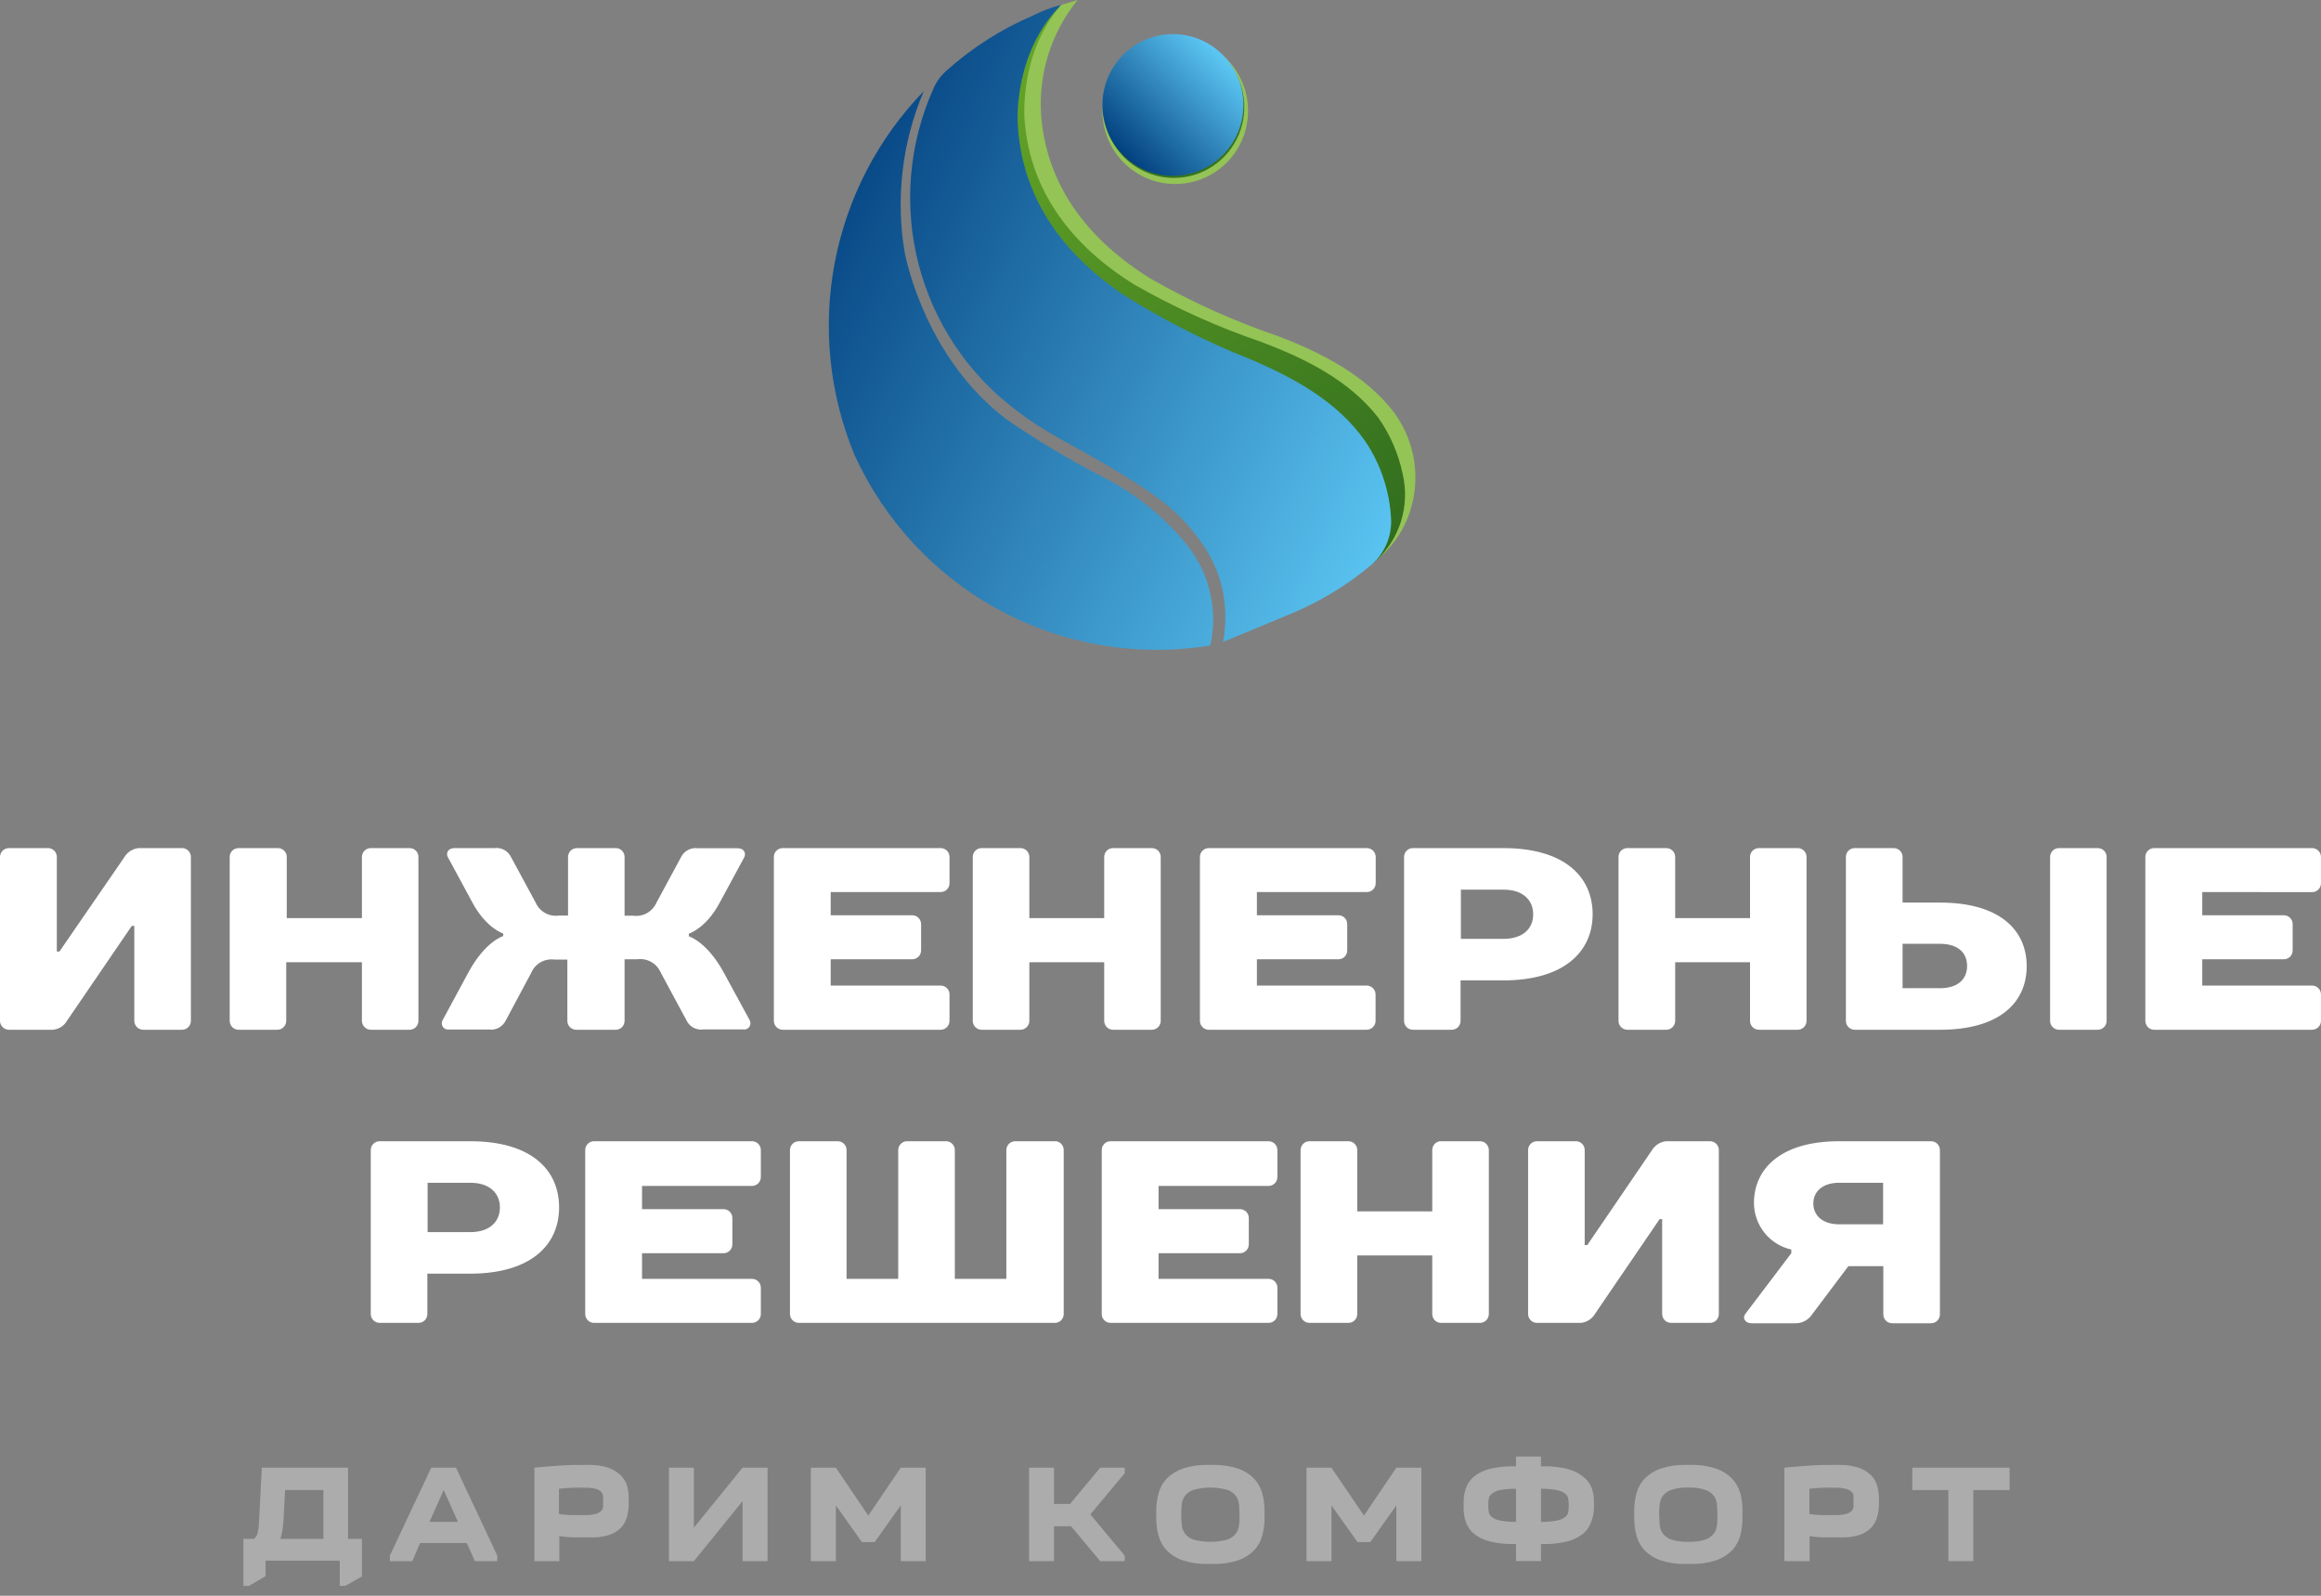 <svg width="144" height="99" viewBox="0 0 144 99" fill="none" xmlns="http://www.w3.org/2000/svg">
<rect x="0" y="0" width="144" height="99" fill="#808080" stroke="none"/>
<path d="M72.905 11.417C73.8 11.419 74.675 11.155 75.419 10.657C76.164 10.159 76.745 9.45 77.088 8.62C77.431 7.79 77.522 6.877 77.348 5.996C77.175 5.114 76.744 4.304 76.112 3.668C75.48 3.033 74.674 2.6 73.797 2.424C72.92 2.249 72.011 2.339 71.184 2.683C70.358 3.027 69.652 3.61 69.156 4.357C68.659 5.105 68.395 5.983 68.395 6.882C68.395 8.084 68.871 9.237 69.716 10.087C70.562 10.938 71.709 11.416 72.905 11.417Z" fill="#94C356"/>
<path d="M72.829 11.038C73.694 11.038 74.539 10.781 75.258 10.298C75.977 9.816 76.537 9.13 76.868 8.327C77.198 7.525 77.285 6.642 77.116 5.79C76.948 4.938 76.531 4.156 75.92 3.542C75.309 2.928 74.53 2.509 73.682 2.34C72.834 2.17 71.955 2.257 71.156 2.59C70.358 2.922 69.675 3.485 69.195 4.207C68.714 4.929 68.458 5.778 68.458 6.647C68.459 7.811 68.92 8.928 69.74 9.751C70.559 10.574 71.67 11.037 72.829 11.038Z" fill="url(#paint0_linear_25_653)"/>
<path d="M86.458 25.547C84.71 23.282 82.011 21.89 79.316 20.863C76.561 19.925 73.9 18.724 71.371 17.278C67.511 14.878 64.96 11.567 64.597 7.199C64.409 4.598 65.217 2.022 66.857 0L66.126 0.221C65.891 0.274 65.668 0.374 65.471 0.514C64.377 1.099 63.651 3.734 63.651 3.734C63.651 3.734 63.431 4.833 63.283 5.563C63.053 7.177 63.152 8.821 63.575 10.396C64.449 13.616 66.566 16.179 69.623 18.228C72.115 19.817 74.751 21.165 77.496 22.255C82.011 24.232 84.051 25.768 84.71 27.381C86.019 30.966 82.087 34.921 82.961 35.578C83.272 35.813 83.855 35.684 84.538 35.309C87.882 33.476 88.799 29.017 86.673 25.855C86.606 25.749 86.549 25.648 86.458 25.547Z" fill="#94C356"/>
<path d="M85.513 25.917C83.688 23.575 80.993 22.255 78.294 21.228C75.539 20.291 72.88 19.091 70.354 17.642C66.489 15.243 63.943 11.883 63.575 7.564C63.575 7.564 63.14 3.393 65.835 0.317L64.879 0.681H64.808C61.817 3.686 62.108 8.005 62.108 8.005C62.328 12.469 64.731 15.982 68.596 18.617C71.104 20.219 73.763 21.568 76.536 22.643C79.235 23.815 81.93 25.278 83.678 27.769C85.427 30.26 85.207 32.818 84.772 35.237L85.283 34.872L85.312 34.844C86.058 34.178 86.61 33.324 86.912 32.369C87.214 31.414 87.254 30.396 87.027 29.42C86.768 28.16 86.252 26.967 85.513 25.917Z" fill="url(#paint1_linear_25_653)"/>
<path d="M73.708 33.893C72.265 32.084 70.45 30.61 68.386 29.574C66.319 28.509 64.323 27.312 62.409 25.989C57.527 22.255 56.289 16.39 56.141 15.737C55.554 12.334 55.96 8.834 57.312 5.658C54.475 8.582 52.556 12.278 51.791 16.288C51.027 20.299 51.452 24.446 53.012 28.215C54.892 32.345 58.07 35.74 62.058 37.878C66.046 40.015 70.623 40.777 75.084 40.046C75.33 38.98 75.33 37.872 75.084 36.806C74.848 35.744 74.377 34.749 73.708 33.893Z" fill="url(#paint2_linear_25_653)"/>
<path d="M85.145 34.992C85.52 34.65 85.817 34.232 86.019 33.765C86.219 33.298 86.319 32.794 86.311 32.285C86.239 30.533 85.685 28.836 84.71 27.381C82.961 24.89 80.262 23.426 77.496 22.255C74.751 21.168 72.116 19.823 69.623 18.238C65.763 15.603 63.36 12.089 63.14 7.621C63.14 7.621 62.849 3.302 65.835 0.302C65.233 0.457 64.65 0.677 64.096 0.96C62.123 1.802 60.3 2.965 58.702 4.401C58.343 4.719 58.064 5.116 57.885 5.562C56.378 8.962 56.062 12.773 56.988 16.376C57.913 19.979 60.026 23.161 62.983 25.403C64.808 26.843 66.919 27.803 68.888 28.988C70.856 30.174 72.896 31.388 74.281 33.308C75.079 34.311 75.628 35.49 75.882 36.749C76.068 37.766 76.068 38.808 75.882 39.825L80.109 38.069C81.934 37.307 83.632 36.269 85.145 34.992Z" fill="url(#paint3_linear_25_653)"/>
<path d="M72.757 10.909C73.624 10.912 74.471 10.656 75.193 10.174C75.915 9.693 76.478 9.007 76.811 8.204C77.144 7.4 77.233 6.516 77.065 5.662C76.897 4.808 76.481 4.023 75.869 3.407C75.257 2.791 74.477 2.371 73.628 2.201C72.778 2.031 71.897 2.118 71.097 2.451C70.297 2.784 69.613 3.348 69.132 4.072C68.651 4.796 68.395 5.647 68.395 6.517C68.395 7.68 68.855 8.796 69.672 9.619C70.49 10.442 71.6 10.906 72.757 10.909Z" fill="url(#paint4_linear_25_653)"/>
<path d="M11.299 52.615H8.599C8.419 52.633 8.245 52.694 8.091 52.791C7.938 52.889 7.809 53.021 7.716 53.177L3.688 59.032H3.526V53.177C3.528 53.103 3.515 53.029 3.487 52.96C3.46 52.891 3.419 52.828 3.367 52.776C3.314 52.723 3.252 52.682 3.183 52.654C3.114 52.627 3.041 52.614 2.967 52.615H0.578C0.503 52.611 0.428 52.623 0.357 52.65C0.286 52.676 0.222 52.717 0.168 52.77C0.113 52.823 0.071 52.886 0.042 52.956C0.013 53.026 -0.001 53.101 0 53.177V63.313C-0.002 63.389 0.011 63.463 0.039 63.533C0.067 63.603 0.108 63.666 0.161 63.72C0.213 63.773 0.276 63.815 0.346 63.844C0.415 63.872 0.489 63.886 0.564 63.885H3.287C3.468 63.867 3.643 63.807 3.796 63.707C3.949 63.608 4.076 63.473 4.166 63.313L8.174 57.444H8.332V63.313C8.33 63.389 8.343 63.463 8.371 63.533C8.398 63.603 8.44 63.666 8.492 63.72C8.545 63.773 8.608 63.815 8.677 63.844C8.747 63.872 8.821 63.886 8.896 63.885H11.284C11.359 63.886 11.433 63.872 11.502 63.844C11.571 63.815 11.634 63.773 11.686 63.72C11.738 63.666 11.779 63.603 11.806 63.533C11.833 63.463 11.846 63.388 11.843 63.313V53.177C11.845 53.104 11.832 53.031 11.806 52.963C11.78 52.895 11.74 52.833 11.689 52.781C11.638 52.728 11.578 52.687 11.511 52.658C11.443 52.63 11.371 52.615 11.299 52.615Z" fill="white"/>
<path d="M25.96 63.313V53.177C25.962 53.103 25.949 53.029 25.922 52.96C25.895 52.891 25.853 52.828 25.801 52.776C25.749 52.723 25.686 52.682 25.618 52.654C25.549 52.627 25.475 52.614 25.401 52.616H23.013C22.939 52.614 22.866 52.628 22.797 52.656C22.729 52.683 22.667 52.725 22.615 52.777C22.562 52.83 22.521 52.892 22.494 52.961C22.466 53.029 22.453 53.103 22.454 53.177V56.959H17.791V53.177C17.793 53.103 17.78 53.029 17.753 52.96C17.725 52.891 17.684 52.828 17.632 52.776C17.579 52.723 17.517 52.682 17.448 52.654C17.38 52.627 17.306 52.614 17.232 52.616H14.81C14.736 52.614 14.662 52.627 14.594 52.654C14.525 52.682 14.463 52.723 14.41 52.776C14.358 52.828 14.317 52.891 14.29 52.96C14.262 53.029 14.249 53.103 14.251 53.177V63.313C14.248 63.388 14.261 63.463 14.288 63.533C14.315 63.603 14.356 63.666 14.408 63.72C14.461 63.773 14.523 63.815 14.592 63.844C14.661 63.872 14.735 63.886 14.81 63.885H17.199C17.273 63.886 17.347 63.872 17.416 63.844C17.485 63.815 17.548 63.773 17.6 63.72C17.653 63.666 17.694 63.603 17.721 63.533C17.748 63.463 17.76 63.388 17.758 63.313V59.695H22.454V63.313C22.452 63.389 22.465 63.463 22.493 63.533C22.52 63.603 22.562 63.667 22.614 63.72C22.667 63.773 22.73 63.815 22.799 63.844C22.868 63.872 22.943 63.886 23.017 63.885H25.406C25.48 63.885 25.554 63.871 25.622 63.842C25.691 63.814 25.753 63.771 25.805 63.718C25.857 63.665 25.897 63.601 25.924 63.532C25.951 63.462 25.963 63.388 25.96 63.313Z" fill="white"/>
<path d="M38.75 63.313V59.512H39.552C39.846 59.474 40.145 59.532 40.403 59.678C40.662 59.824 40.866 60.051 40.986 60.323L42.586 63.294C42.677 63.489 42.827 63.65 43.016 63.753C43.204 63.855 43.42 63.895 43.632 63.865H46.112C46.183 63.877 46.257 63.868 46.324 63.84C46.391 63.812 46.448 63.766 46.49 63.706C46.532 63.646 46.556 63.576 46.56 63.503C46.564 63.431 46.548 63.358 46.513 63.294L44.908 60.343C43.866 58.423 42.739 58.087 42.739 58.087V57.924C42.739 57.924 43.799 57.602 44.65 56.004L46.174 53.187C46.298 52.947 46.174 52.625 45.772 52.625H43.288C43.078 52.596 42.864 52.635 42.676 52.736C42.489 52.836 42.339 52.994 42.247 53.187L40.727 56.004C40.607 56.275 40.402 56.5 40.144 56.646C39.886 56.791 39.588 56.849 39.294 56.81H38.75V53.177C38.752 53.103 38.739 53.029 38.711 52.96C38.684 52.891 38.643 52.828 38.59 52.776C38.538 52.723 38.476 52.682 38.407 52.654C38.338 52.627 38.265 52.614 38.191 52.616H35.802C35.728 52.614 35.654 52.627 35.586 52.654C35.517 52.682 35.455 52.723 35.402 52.776C35.35 52.828 35.309 52.891 35.282 52.96C35.254 53.029 35.241 53.103 35.243 53.177V56.801H34.665C34.371 56.841 34.073 56.783 33.814 56.638C33.556 56.493 33.351 56.267 33.232 55.994L31.708 53.177C31.616 52.985 31.465 52.827 31.278 52.726C31.091 52.625 30.877 52.586 30.666 52.616H28.187C27.786 52.616 27.657 52.937 27.786 53.177L29.31 55.994C30.174 57.602 31.221 57.914 31.221 57.914V58.072C31.221 58.072 30.103 58.394 29.061 60.328L27.456 63.299C27.421 63.363 27.404 63.435 27.409 63.508C27.413 63.581 27.437 63.651 27.479 63.711C27.521 63.77 27.578 63.817 27.645 63.845C27.712 63.873 27.786 63.882 27.857 63.87H30.341C30.553 63.899 30.768 63.859 30.955 63.756C31.142 63.653 31.292 63.493 31.383 63.299L32.964 60.343C33.082 60.069 33.286 59.842 33.545 59.695C33.804 59.549 34.103 59.491 34.398 59.532H35.2V63.313C35.197 63.388 35.21 63.463 35.237 63.533C35.264 63.603 35.305 63.666 35.357 63.72C35.41 63.773 35.472 63.815 35.541 63.844C35.61 63.872 35.684 63.886 35.759 63.885H38.148C38.226 63.892 38.305 63.883 38.379 63.857C38.453 63.832 38.521 63.791 38.578 63.736C38.635 63.682 38.68 63.617 38.709 63.544C38.739 63.471 38.753 63.392 38.75 63.313Z" fill="white"/>
<path d="M58.91 63.314V61.706C58.912 61.631 58.898 61.557 58.871 61.487C58.843 61.418 58.801 61.355 58.749 61.303C58.696 61.25 58.633 61.209 58.564 61.181C58.494 61.154 58.42 61.142 58.346 61.144H51.538V59.513H56.583C56.657 59.514 56.731 59.501 56.8 59.474C56.869 59.446 56.932 59.405 56.984 59.353C57.037 59.3 57.078 59.237 57.106 59.169C57.134 59.099 57.148 59.025 57.147 58.951V57.343C57.148 57.269 57.134 57.195 57.106 57.126C57.078 57.056 57.037 56.994 56.984 56.941C56.932 56.889 56.869 56.848 56.8 56.82C56.731 56.793 56.657 56.78 56.583 56.782H51.538V55.342H58.346C58.42 55.344 58.494 55.332 58.564 55.304C58.633 55.277 58.696 55.236 58.749 55.184C58.801 55.131 58.843 55.068 58.871 54.999C58.898 54.929 58.912 54.855 58.91 54.78V53.177C58.912 53.102 58.898 53.028 58.871 52.959C58.843 52.889 58.801 52.827 58.749 52.774C58.696 52.721 58.633 52.68 58.564 52.653C58.494 52.626 58.42 52.613 58.346 52.616H48.571C48.497 52.614 48.424 52.627 48.355 52.654C48.286 52.682 48.224 52.723 48.172 52.776C48.119 52.828 48.078 52.891 48.051 52.96C48.023 53.029 48.01 53.103 48.012 53.177V63.314C48.01 63.389 48.022 63.463 48.049 63.533C48.077 63.603 48.117 63.666 48.17 63.72C48.222 63.773 48.285 63.816 48.354 63.844C48.423 63.872 48.497 63.886 48.571 63.885H58.346C58.421 63.887 58.495 63.873 58.565 63.845C58.635 63.817 58.698 63.775 58.751 63.722C58.803 63.668 58.845 63.604 58.872 63.534C58.9 63.464 58.912 63.389 58.91 63.314Z" fill="white"/>
<path d="M60.911 63.885H63.3C63.374 63.886 63.449 63.872 63.518 63.844C63.587 63.815 63.65 63.773 63.703 63.72C63.756 63.667 63.797 63.603 63.825 63.533C63.852 63.463 63.865 63.389 63.863 63.313V59.695H68.507V63.313C68.504 63.388 68.517 63.463 68.544 63.533C68.571 63.603 68.612 63.666 68.664 63.72C68.717 63.773 68.779 63.815 68.848 63.844C68.917 63.872 68.991 63.886 69.066 63.885H71.455C71.529 63.886 71.603 63.872 71.672 63.844C71.741 63.815 71.804 63.773 71.856 63.72C71.909 63.666 71.95 63.603 71.977 63.533C72.004 63.463 72.016 63.388 72.014 63.313V53.177C72.016 53.103 72.002 53.029 71.975 52.96C71.948 52.891 71.907 52.828 71.854 52.776C71.802 52.723 71.74 52.682 71.671 52.654C71.602 52.627 71.529 52.614 71.455 52.616H69.066C68.992 52.614 68.918 52.627 68.85 52.654C68.781 52.682 68.719 52.723 68.666 52.776C68.614 52.828 68.573 52.891 68.546 52.96C68.518 53.029 68.505 53.103 68.507 53.177V56.959H63.863V53.177C63.865 53.103 63.851 53.029 63.823 52.959C63.795 52.891 63.754 52.828 63.701 52.775C63.648 52.723 63.586 52.682 63.517 52.654C63.448 52.627 63.374 52.614 63.3 52.616H60.911C60.837 52.614 60.764 52.627 60.695 52.654C60.626 52.682 60.564 52.723 60.511 52.776C60.459 52.828 60.418 52.891 60.391 52.96C60.363 53.029 60.35 53.103 60.352 53.177V63.313C60.349 63.388 60.362 63.463 60.389 63.533C60.416 63.603 60.457 63.666 60.509 63.72C60.562 63.773 60.624 63.815 60.693 63.844C60.762 63.872 60.836 63.886 60.911 63.885Z" fill="white"/>
<path d="M75.005 63.885H84.774C84.85 63.887 84.924 63.873 84.994 63.845C85.064 63.817 85.128 63.775 85.181 63.722C85.234 63.668 85.276 63.605 85.304 63.535C85.332 63.464 85.345 63.389 85.343 63.314V61.706C85.344 61.631 85.33 61.556 85.302 61.487C85.274 61.418 85.232 61.355 85.179 61.302C85.126 61.25 85.062 61.209 84.993 61.181C84.923 61.154 84.849 61.142 84.774 61.144H77.981V59.513H83.026C83.1 59.514 83.173 59.501 83.242 59.474C83.311 59.446 83.373 59.405 83.425 59.352C83.478 59.3 83.519 59.237 83.546 59.168C83.574 59.099 83.587 59.025 83.585 58.951V57.343C83.587 57.269 83.574 57.195 83.546 57.126C83.519 57.057 83.478 56.994 83.425 56.942C83.373 56.889 83.311 56.848 83.242 56.82C83.173 56.793 83.1 56.78 83.026 56.782H77.981V55.342H84.784C84.859 55.344 84.933 55.332 85.002 55.305C85.072 55.277 85.135 55.236 85.188 55.184C85.242 55.131 85.284 55.068 85.312 54.999C85.34 54.93 85.354 54.855 85.352 54.78V53.177C85.354 53.102 85.34 53.028 85.312 52.959C85.284 52.889 85.242 52.826 85.188 52.774C85.135 52.721 85.072 52.68 85.002 52.653C84.933 52.626 84.859 52.613 84.784 52.616H75.005C74.931 52.614 74.857 52.627 74.788 52.654C74.72 52.682 74.657 52.723 74.605 52.776C74.553 52.828 74.512 52.891 74.484 52.96C74.457 53.029 74.444 53.103 74.446 53.177V63.314C74.443 63.389 74.456 63.463 74.483 63.533C74.51 63.603 74.551 63.666 74.603 63.72C74.655 63.773 74.718 63.816 74.787 63.844C74.856 63.872 74.93 63.886 75.005 63.885Z" fill="white"/>
<path d="M98.811 56.719C98.811 54.382 97.048 52.616 93.283 52.616H87.67C87.596 52.614 87.522 52.627 87.454 52.654C87.385 52.682 87.322 52.723 87.27 52.776C87.218 52.828 87.177 52.891 87.149 52.96C87.122 53.029 87.109 53.103 87.111 53.177V63.313C87.108 63.388 87.121 63.463 87.148 63.533C87.175 63.603 87.216 63.666 87.268 63.72C87.32 63.773 87.383 63.815 87.452 63.844C87.521 63.872 87.595 63.886 87.67 63.885H90.058C90.133 63.886 90.207 63.872 90.276 63.844C90.345 63.815 90.408 63.773 90.46 63.72C90.512 63.666 90.553 63.603 90.58 63.533C90.607 63.463 90.62 63.388 90.617 63.313V60.823H93.264C97.048 60.823 98.811 59.032 98.811 56.719ZM93.283 58.245H90.636V55.193H93.283C94.482 55.193 95.122 55.836 95.122 56.724C95.122 57.612 94.482 58.245 93.283 58.245Z" fill="white"/>
<path d="M100.975 63.885H103.363C103.439 63.887 103.513 63.873 103.583 63.845C103.653 63.817 103.717 63.775 103.77 63.722C103.823 63.668 103.865 63.605 103.893 63.535C103.921 63.464 103.934 63.389 103.932 63.314V59.695H108.576V63.314C108.573 63.389 108.586 63.463 108.613 63.533C108.64 63.603 108.681 63.666 108.733 63.72C108.785 63.773 108.848 63.816 108.917 63.844C108.986 63.872 109.06 63.886 109.135 63.885H111.523C111.598 63.886 111.672 63.872 111.741 63.844C111.81 63.816 111.873 63.773 111.925 63.72C111.977 63.666 112.018 63.603 112.045 63.533C112.072 63.463 112.085 63.389 112.082 63.314V53.177C112.084 53.103 112.071 53.029 112.044 52.96C112.016 52.891 111.975 52.828 111.923 52.776C111.871 52.723 111.808 52.682 111.739 52.654C111.671 52.627 111.597 52.614 111.523 52.616H109.135C109.061 52.614 108.987 52.627 108.918 52.654C108.85 52.682 108.787 52.723 108.735 52.776C108.683 52.828 108.642 52.891 108.614 52.96C108.587 53.029 108.574 53.103 108.576 53.177V56.959H103.932V53.177C103.933 53.102 103.919 53.028 103.891 52.959C103.863 52.889 103.821 52.826 103.768 52.774C103.715 52.721 103.651 52.68 103.582 52.653C103.512 52.626 103.438 52.613 103.363 52.616H100.975C100.901 52.614 100.827 52.627 100.759 52.654C100.69 52.682 100.627 52.723 100.575 52.776C100.523 52.828 100.482 52.891 100.454 52.96C100.427 53.029 100.414 53.103 100.416 53.177V63.314C100.413 63.389 100.426 63.463 100.453 63.533C100.48 63.603 100.521 63.666 100.573 63.72C100.625 63.773 100.688 63.816 100.757 63.844C100.826 63.872 100.9 63.886 100.975 63.885Z" fill="white"/>
<path d="M120.361 55.995H118.04V53.177C118.041 53.103 118.027 53.029 117.999 52.96C117.971 52.891 117.93 52.828 117.877 52.776C117.824 52.723 117.762 52.682 117.693 52.654C117.624 52.627 117.55 52.614 117.476 52.616H115.087C115.013 52.613 114.939 52.626 114.869 52.653C114.8 52.68 114.737 52.721 114.684 52.774C114.632 52.827 114.59 52.889 114.562 52.959C114.535 53.028 114.521 53.102 114.523 53.177V63.314C114.521 63.389 114.534 63.464 114.561 63.534C114.588 63.604 114.63 63.668 114.682 63.722C114.735 63.775 114.798 63.817 114.868 63.845C114.938 63.873 115.012 63.887 115.087 63.885H120.371C124.059 63.885 125.741 62.191 125.741 59.94C125.741 57.689 124.049 55.995 120.361 55.995ZM120.361 61.307H118.04V58.553H120.361C121.484 58.553 122.043 59.114 122.043 59.925C122.043 60.736 121.484 61.307 120.361 61.307Z" fill="white"/>
<path d="M130.14 52.616H127.752C127.678 52.614 127.604 52.627 127.535 52.654C127.467 52.682 127.404 52.723 127.352 52.776C127.3 52.828 127.259 52.891 127.231 52.96C127.204 53.029 127.191 53.103 127.193 53.177V63.313C127.19 63.388 127.203 63.463 127.23 63.533C127.257 63.603 127.298 63.666 127.35 63.72C127.402 63.773 127.465 63.815 127.534 63.844C127.603 63.872 127.677 63.886 127.752 63.885H130.14C130.215 63.886 130.289 63.872 130.358 63.844C130.427 63.815 130.49 63.773 130.542 63.72C130.594 63.666 130.635 63.603 130.662 63.533C130.689 63.463 130.702 63.388 130.699 63.313V53.177C130.701 53.103 130.688 53.029 130.661 52.96C130.633 52.891 130.592 52.828 130.54 52.776C130.488 52.723 130.425 52.682 130.357 52.654C130.288 52.627 130.214 52.614 130.14 52.616Z" fill="white"/>
<path d="M143.436 55.346C143.51 55.348 143.584 55.335 143.653 55.308C143.722 55.28 143.784 55.239 143.837 55.187C143.89 55.134 143.931 55.072 143.959 55.002C143.987 54.933 144.001 54.859 144 54.785V53.177C144.001 53.103 143.987 53.029 143.959 52.959C143.931 52.891 143.89 52.828 143.837 52.775C143.784 52.723 143.722 52.682 143.653 52.654C143.584 52.627 143.51 52.614 143.436 52.616H133.661C133.587 52.614 133.514 52.627 133.445 52.654C133.376 52.682 133.314 52.723 133.262 52.776C133.209 52.828 133.168 52.891 133.141 52.96C133.113 53.029 133.1 53.103 133.102 53.177V63.313C133.1 63.388 133.112 63.463 133.139 63.533C133.166 63.603 133.207 63.666 133.26 63.72C133.312 63.773 133.375 63.815 133.444 63.844C133.513 63.872 133.587 63.886 133.661 63.885H143.436C143.511 63.886 143.585 63.872 143.654 63.844C143.723 63.815 143.786 63.773 143.839 63.72C143.892 63.667 143.933 63.603 143.961 63.533C143.988 63.463 144.001 63.389 144 63.313V61.706C144.001 61.631 143.987 61.557 143.959 61.488C143.931 61.419 143.89 61.356 143.837 61.304C143.784 61.252 143.722 61.21 143.653 61.183C143.584 61.155 143.51 61.142 143.436 61.144H136.633V59.512H141.678C141.752 59.515 141.826 59.502 141.895 59.475C141.965 59.448 142.028 59.407 142.08 59.354C142.133 59.301 142.175 59.239 142.203 59.169C142.23 59.1 142.243 59.026 142.241 58.951V57.343C142.243 57.268 142.23 57.194 142.203 57.125C142.175 57.055 142.133 56.992 142.08 56.94C142.028 56.887 141.965 56.846 141.895 56.819C141.826 56.791 141.752 56.779 141.678 56.781H136.633V55.342L143.436 55.346Z" fill="white"/>
<path d="M29.175 70.801H23.567C23.492 70.799 23.418 70.812 23.349 70.84C23.279 70.867 23.216 70.909 23.164 70.962C23.111 71.015 23.069 71.078 23.042 71.148C23.014 71.218 23.001 71.292 23.003 71.367V81.508C23.002 81.583 23.015 81.657 23.043 81.726C23.071 81.795 23.113 81.857 23.165 81.91C23.218 81.962 23.281 82.004 23.35 82.031C23.419 82.058 23.492 82.072 23.567 82.07H25.955C26.029 82.072 26.103 82.058 26.172 82.031C26.24 82.003 26.303 81.962 26.355 81.91C26.407 81.857 26.448 81.794 26.476 81.725C26.503 81.656 26.516 81.582 26.514 81.508V79.017H29.161C32.925 79.017 34.688 77.241 34.688 74.909C34.688 72.576 32.964 70.801 29.175 70.801ZM29.175 76.44H26.529V73.378H29.175C30.374 73.378 31.015 74.021 31.015 74.909C31.015 75.797 30.374 76.44 29.175 76.44Z" fill="white"/>
<path d="M46.641 70.801H36.867C36.792 70.799 36.718 70.812 36.649 70.84C36.58 70.868 36.518 70.909 36.465 70.962C36.413 71.015 36.372 71.079 36.345 71.148C36.318 71.218 36.305 71.292 36.308 71.367V81.508C36.306 81.582 36.319 81.656 36.346 81.725C36.374 81.794 36.415 81.857 36.467 81.91C36.519 81.962 36.582 82.003 36.65 82.031C36.719 82.058 36.793 82.072 36.867 82.07H46.641C46.715 82.072 46.789 82.058 46.858 82.031C46.927 82.004 46.99 81.962 47.042 81.91C47.095 81.857 47.137 81.795 47.165 81.726C47.193 81.657 47.206 81.583 47.205 81.508V79.9C47.206 79.826 47.193 79.752 47.165 79.683C47.137 79.614 47.095 79.551 47.042 79.499C46.99 79.446 46.927 79.405 46.858 79.377C46.789 79.35 46.715 79.337 46.641 79.339H39.833V77.75H44.878C44.953 77.751 45.026 77.738 45.095 77.71C45.164 77.682 45.226 77.64 45.278 77.587C45.33 77.534 45.371 77.471 45.399 77.402C45.426 77.332 45.439 77.258 45.437 77.184V75.576C45.439 75.502 45.426 75.428 45.399 75.359C45.371 75.29 45.33 75.227 45.278 75.174C45.226 75.122 45.163 75.081 45.094 75.053C45.026 75.026 44.952 75.013 44.878 75.014H39.833V73.575H46.641C46.715 73.576 46.789 73.562 46.858 73.534C46.927 73.506 46.99 73.465 47.043 73.412C47.095 73.359 47.137 73.296 47.165 73.227C47.193 73.157 47.206 73.083 47.205 73.008V71.367C47.207 71.292 47.194 71.218 47.166 71.148C47.138 71.078 47.097 71.015 47.044 70.962C46.991 70.909 46.928 70.867 46.859 70.84C46.79 70.812 46.716 70.799 46.641 70.801Z" fill="white"/>
<path d="M65.388 70.801H62.999C62.925 70.799 62.851 70.812 62.782 70.84C62.712 70.868 62.649 70.909 62.596 70.962C62.544 71.015 62.502 71.078 62.475 71.148C62.447 71.218 62.434 71.292 62.436 71.367V79.339H59.24V71.367C59.242 71.292 59.23 71.218 59.203 71.148C59.176 71.079 59.135 71.015 59.082 70.962C59.03 70.909 58.967 70.868 58.898 70.84C58.829 70.812 58.755 70.799 58.681 70.801H56.292C56.218 70.799 56.143 70.812 56.074 70.84C56.005 70.868 55.942 70.909 55.889 70.962C55.836 71.015 55.795 71.078 55.767 71.148C55.74 71.218 55.726 71.292 55.728 71.367V79.339H52.523V71.367C52.525 71.292 52.513 71.218 52.486 71.148C52.459 71.079 52.418 71.015 52.365 70.962C52.313 70.909 52.25 70.868 52.181 70.84C52.112 70.812 52.038 70.799 51.964 70.801H49.575C49.501 70.799 49.426 70.812 49.357 70.84C49.288 70.868 49.225 70.909 49.172 70.962C49.119 71.015 49.078 71.078 49.05 71.148C49.023 71.218 49.009 71.292 49.011 71.367V81.508C49.01 81.583 49.024 81.657 49.052 81.726C49.08 81.795 49.121 81.857 49.174 81.91C49.227 81.962 49.289 82.004 49.358 82.031C49.427 82.058 49.501 82.072 49.575 82.07H65.436C65.51 82.072 65.584 82.058 65.652 82.031C65.721 82.003 65.783 81.962 65.836 81.91C65.888 81.857 65.929 81.794 65.956 81.725C65.984 81.656 65.997 81.582 65.995 81.508V71.367C65.998 71.288 65.984 71.209 65.954 71.136C65.924 71.063 65.879 70.997 65.822 70.943C65.764 70.889 65.695 70.849 65.62 70.824C65.546 70.8 65.466 70.791 65.388 70.801Z" fill="white"/>
<path d="M78.693 70.801H68.914C68.839 70.799 68.765 70.812 68.696 70.84C68.627 70.868 68.564 70.909 68.512 70.962C68.46 71.015 68.419 71.079 68.392 71.148C68.365 71.218 68.352 71.292 68.355 71.367V81.508C68.353 81.582 68.366 81.656 68.393 81.725C68.421 81.794 68.462 81.857 68.514 81.91C68.566 81.962 68.629 82.003 68.697 82.031C68.766 82.058 68.84 82.072 68.914 82.07H78.693C78.767 82.072 78.84 82.058 78.909 82.031C78.978 82.003 79.04 81.962 79.093 81.91C79.145 81.857 79.186 81.794 79.213 81.725C79.241 81.656 79.254 81.582 79.252 81.508V79.9C79.254 79.826 79.241 79.752 79.213 79.683C79.186 79.614 79.145 79.551 79.093 79.499C79.04 79.446 78.978 79.405 78.909 79.377C78.84 79.35 78.767 79.337 78.693 79.339H71.88V77.75H76.916C76.99 77.751 77.064 77.738 77.133 77.71C77.202 77.682 77.265 77.64 77.317 77.587C77.37 77.534 77.411 77.471 77.439 77.402C77.467 77.333 77.481 77.258 77.479 77.184V75.576C77.481 75.501 77.467 75.427 77.439 75.358C77.411 75.289 77.37 75.227 77.317 75.174C77.264 75.122 77.201 75.081 77.133 75.053C77.064 75.026 76.99 75.013 76.916 75.014H71.88V73.575H78.693C78.767 73.576 78.841 73.562 78.909 73.534C78.978 73.506 79.04 73.464 79.093 73.411C79.145 73.359 79.186 73.296 79.213 73.226C79.241 73.157 79.254 73.083 79.252 73.008V71.367C79.254 71.292 79.242 71.218 79.215 71.148C79.188 71.079 79.147 71.015 79.094 70.962C79.042 70.909 78.979 70.868 78.91 70.84C78.841 70.812 78.767 70.799 78.693 70.801Z" fill="white"/>
<path d="M91.831 70.801H89.442C89.366 70.795 89.29 70.806 89.218 70.832C89.146 70.859 89.08 70.9 89.025 70.953C88.97 71.007 88.927 71.071 88.899 71.142C88.87 71.214 88.857 71.29 88.86 71.367V75.154H84.207V71.367C84.209 71.292 84.197 71.218 84.169 71.148C84.142 71.079 84.101 71.016 84.049 70.962C83.997 70.909 83.934 70.868 83.865 70.84C83.796 70.812 83.722 70.799 83.647 70.801H81.259C81.184 70.798 81.109 70.811 81.039 70.838C80.969 70.866 80.906 70.907 80.853 70.96C80.799 71.013 80.757 71.077 80.73 71.147C80.702 71.217 80.688 71.292 80.69 71.367V81.508C80.689 81.583 80.703 81.657 80.731 81.727C80.759 81.796 80.801 81.859 80.855 81.912C80.908 81.964 80.971 82.005 81.04 82.032C81.11 82.06 81.184 82.072 81.259 82.07H83.647C83.722 82.072 83.795 82.058 83.864 82.031C83.932 82.004 83.995 81.962 84.047 81.91C84.1 81.857 84.141 81.794 84.168 81.725C84.195 81.656 84.208 81.582 84.207 81.508V77.885H88.86V81.508C88.858 81.582 88.871 81.656 88.898 81.725C88.926 81.794 88.967 81.857 89.019 81.91C89.071 81.962 89.134 82.004 89.202 82.031C89.271 82.058 89.345 82.072 89.419 82.07H91.807C91.881 82.072 91.955 82.058 92.024 82.031C92.093 82.004 92.156 81.962 92.209 81.91C92.261 81.857 92.303 81.795 92.331 81.726C92.359 81.657 92.372 81.583 92.371 81.508V71.367C92.373 71.294 92.36 71.222 92.334 71.154C92.308 71.086 92.269 71.023 92.219 70.971C92.168 70.918 92.108 70.876 92.042 70.847C91.975 70.818 91.904 70.802 91.831 70.801Z" fill="white"/>
<path d="M106.091 70.801H103.368C103.187 70.82 103.013 70.88 102.859 70.979C102.706 71.077 102.577 71.21 102.484 71.367L98.481 77.241H98.318V71.367C98.321 71.292 98.308 71.218 98.281 71.148C98.254 71.079 98.213 71.015 98.16 70.962C98.108 70.909 98.046 70.868 97.977 70.84C97.907 70.812 97.834 70.799 97.759 70.801H95.37C95.296 70.799 95.222 70.812 95.152 70.84C95.083 70.867 95.02 70.909 94.967 70.962C94.915 71.015 94.873 71.078 94.846 71.148C94.818 71.218 94.805 71.292 94.807 71.367V81.508C94.805 81.581 94.819 81.654 94.846 81.722C94.873 81.79 94.913 81.852 94.964 81.905C95.015 81.957 95.076 81.998 95.144 82.027C95.211 82.055 95.283 82.07 95.356 82.07H98.079C98.26 82.052 98.433 81.993 98.586 81.895C98.739 81.797 98.866 81.665 98.958 81.508L102.966 75.634H103.124V81.508C103.123 81.583 103.137 81.657 103.165 81.727C103.193 81.796 103.235 81.859 103.288 81.912C103.341 81.964 103.405 82.005 103.474 82.032C103.544 82.06 103.618 82.072 103.693 82.07H106.081C106.155 82.072 106.229 82.058 106.298 82.031C106.366 82.003 106.429 81.962 106.481 81.91C106.533 81.857 106.574 81.794 106.602 81.725C106.629 81.656 106.642 81.582 106.64 81.508V71.367C106.643 71.293 106.631 71.219 106.604 71.15C106.577 71.082 106.537 71.019 106.486 70.966C106.435 70.913 106.373 70.871 106.305 70.843C106.237 70.814 106.164 70.8 106.091 70.801Z" fill="white"/>
<path d="M119.793 70.801H114.103C110.496 70.801 108.819 72.495 108.819 74.64C108.824 75.313 109.056 75.964 109.476 76.487C109.897 77.01 110.483 77.374 111.136 77.52V77.75L108.27 81.532C108.098 81.772 108.27 82.094 108.671 82.094H111.399C111.605 82.095 111.808 82.044 111.989 81.946C112.17 81.848 112.324 81.706 112.436 81.532L114.676 78.552H116.845V81.532C116.843 81.606 116.856 81.68 116.884 81.749C116.911 81.818 116.952 81.881 117.004 81.933C117.057 81.986 117.119 82.027 117.188 82.055C117.257 82.082 117.33 82.096 117.404 82.094H119.793C119.867 82.096 119.941 82.082 120.01 82.055C120.079 82.028 120.141 81.986 120.194 81.934C120.247 81.881 120.288 81.819 120.316 81.75C120.344 81.681 120.358 81.607 120.357 81.532V71.367C120.359 71.292 120.345 71.218 120.318 71.148C120.29 71.078 120.249 71.015 120.196 70.962C120.143 70.909 120.08 70.867 120.011 70.84C119.942 70.812 119.867 70.799 119.793 70.801ZM116.831 75.955H114.103C113.061 75.955 112.503 75.394 112.503 74.664C112.503 73.935 113.061 73.378 114.103 73.378H116.831V75.955Z" fill="white"/>
<path d="M21.593 91.054H16.243L16.071 94.385C16.066 94.623 16.039 94.859 15.989 95.091C15.961 95.245 15.874 95.381 15.746 95.47H15.101V98.388H15.445L16.477 97.783V96.823H21.077V98.388H21.421L22.453 97.802V95.47H21.593V91.054ZM20.064 95.47H17.394C17.455 95.301 17.499 95.125 17.523 94.947C17.552 94.76 17.575 94.548 17.59 94.318L17.685 92.441H20.064V95.47Z" fill="white" fill-opacity="0.35"/>
<path d="M26.753 91.054L24.188 96.507V96.852H25.582L26.06 95.729H28.96L29.462 96.852H30.852V96.507L28.291 91.054H26.753ZM26.648 94.414L27.527 92.437L28.411 94.414H26.648Z" fill="white" fill-opacity="0.35"/>
<path d="M38.477 91.496C38.259 91.293 38 91.141 37.717 91.05C37.331 90.928 36.927 90.871 36.523 90.882H36.308C35.782 90.882 35.252 90.882 34.707 90.925C34.163 90.968 33.647 90.997 33.155 91.054V96.852H34.703V95.297C34.989 95.344 35.278 95.371 35.567 95.379H36.719C37.096 95.388 37.472 95.333 37.832 95.215C38.098 95.124 38.338 94.972 38.534 94.769C38.707 94.583 38.831 94.357 38.897 94.112C38.974 93.848 39.011 93.575 39.007 93.3V92.955C39.01 92.684 38.973 92.414 38.897 92.153C38.816 91.901 38.672 91.674 38.477 91.496ZM37.416 93.478C37.408 93.583 37.36 93.681 37.282 93.752C37.179 93.844 37.054 93.906 36.919 93.934C36.687 93.983 36.45 94.004 36.212 93.996C35.945 93.996 35.687 93.996 35.443 93.996C35.187 93.987 34.932 93.964 34.679 93.929V92.36C34.965 92.331 35.257 92.307 35.553 92.297C35.849 92.288 36.088 92.297 36.274 92.297C36.499 92.288 36.724 92.311 36.943 92.365C37.072 92.389 37.192 92.451 37.287 92.542C37.363 92.613 37.41 92.711 37.416 92.816C37.424 92.931 37.424 93.046 37.416 93.161C37.423 93.267 37.423 93.373 37.416 93.478Z" fill="white" fill-opacity="0.35"/>
<path d="M43.05 94.774V91.054H41.502V96.852H43.05L46.069 93.133V96.852H47.621V91.054H46.069L43.05 94.774Z" fill="white" fill-opacity="0.35"/>
<path d="M53.87 94.025L51.858 91.054H50.306V96.852H51.858V93.392L53.473 95.671H54.266L55.886 93.392V96.852H57.434V91.054H55.886L53.87 94.025Z" fill="white" fill-opacity="0.35"/>
<path d="M66.387 93.305H65.393V91.054H63.845V96.852H65.393V94.688H66.454L68.259 96.852H69.778V96.507L67.648 93.953L69.778 91.4V91.054H68.259L66.387 93.305Z" fill="white" fill-opacity="0.35"/>
<path d="M77.795 91.721C77.517 91.442 77.178 91.232 76.806 91.107C76.303 90.943 75.776 90.867 75.248 90.881H74.943C74.415 90.867 73.888 90.943 73.385 91.107C73.013 91.232 72.674 91.442 72.396 91.721C72.153 91.974 71.977 92.284 71.885 92.624C71.784 92.984 71.734 93.358 71.737 93.732V94.179C71.734 94.555 71.784 94.93 71.885 95.292C71.978 95.631 72.154 95.941 72.396 96.194C72.674 96.472 73.013 96.681 73.385 96.804C73.888 96.966 74.415 97.041 74.943 97.025H75.248C75.776 97.041 76.303 96.966 76.806 96.804C77.178 96.681 77.517 96.472 77.795 96.194C78.037 95.941 78.213 95.631 78.306 95.292C78.407 94.93 78.457 94.555 78.454 94.179V93.732C78.457 93.358 78.407 92.984 78.306 92.624C78.214 92.284 78.038 91.974 77.795 91.721ZM76.873 94.601C76.857 94.797 76.787 94.985 76.672 95.143C76.535 95.317 76.351 95.447 76.142 95.518C75.456 95.697 74.735 95.697 74.049 95.518C73.84 95.447 73.656 95.317 73.519 95.143C73.404 94.985 73.334 94.797 73.318 94.601C73.296 94.389 73.287 94.176 73.29 93.963C73.287 93.753 73.296 93.543 73.318 93.334C73.335 93.14 73.404 92.954 73.519 92.796C73.655 92.623 73.84 92.495 74.049 92.427C74.734 92.241 75.457 92.241 76.142 92.427C76.351 92.495 76.536 92.623 76.672 92.796C76.787 92.954 76.856 93.14 76.873 93.334C76.873 93.535 76.901 93.747 76.901 93.963C76.901 94.179 76.916 94.39 76.873 94.591V94.601Z" fill="white" fill-opacity="0.35"/>
<path d="M84.622 94.025L82.606 91.054H81.058V96.852H82.606V93.392L84.221 95.671H85.019L86.633 93.392V96.852H88.186V91.054H86.633L84.622 94.025Z" fill="white" fill-opacity="0.35"/>
<path d="M98.233 91.621C97.952 91.394 97.626 91.23 97.277 91.141C96.781 91.014 96.27 90.956 95.758 90.968H95.605V90.363H94.057V90.968H93.899C93.389 90.956 92.88 91.014 92.385 91.141C92.036 91.229 91.71 91.393 91.43 91.621C91.214 91.806 91.05 92.044 90.952 92.312C90.855 92.584 90.806 92.872 90.808 93.161V93.588C90.806 93.878 90.855 94.165 90.952 94.438C91.049 94.708 91.214 94.95 91.43 95.139C91.711 95.365 92.036 95.528 92.385 95.619C92.88 95.745 93.389 95.803 93.899 95.791H94.057V96.843H95.605V95.791H95.758C96.27 95.803 96.781 95.745 97.277 95.619C97.624 95.525 97.95 95.362 98.233 95.139C98.449 94.952 98.613 94.712 98.71 94.443C98.822 94.172 98.884 93.882 98.892 93.588V93.142C98.895 92.852 98.844 92.564 98.744 92.293C98.636 92.027 98.459 91.795 98.233 91.621ZM94.057 94.414C93.724 94.424 93.391 94.397 93.063 94.332C92.877 94.301 92.701 94.224 92.552 94.107C92.5 94.068 92.456 94.019 92.423 93.963C92.39 93.907 92.369 93.845 92.361 93.781C92.343 93.65 92.335 93.519 92.337 93.387C92.335 93.258 92.343 93.13 92.361 93.003C92.369 92.938 92.389 92.874 92.422 92.817C92.455 92.76 92.499 92.711 92.552 92.672C92.701 92.555 92.877 92.478 93.063 92.446C93.391 92.382 93.724 92.354 94.057 92.365V94.414ZM97.301 93.781C97.293 93.845 97.273 93.907 97.241 93.963C97.209 94.019 97.166 94.068 97.115 94.107C96.964 94.221 96.789 94.298 96.603 94.332C96.275 94.397 95.94 94.424 95.605 94.414V92.365C95.94 92.354 96.275 92.382 96.603 92.446C96.789 92.481 96.964 92.558 97.115 92.672C97.217 92.754 97.284 92.873 97.301 93.003C97.32 93.13 97.33 93.258 97.33 93.387C97.33 93.519 97.32 93.65 97.301 93.781Z" fill="white" fill-opacity="0.35"/>
<path d="M107.452 91.721C107.172 91.443 106.832 91.233 106.459 91.107C105.958 90.943 105.433 90.867 104.906 90.881H104.596C104.066 90.868 103.538 90.944 103.033 91.107C102.663 91.233 102.326 91.443 102.049 91.721C101.806 91.974 101.63 92.284 101.538 92.624C101.436 92.984 101.387 93.358 101.39 93.732V94.179C101.387 94.555 101.437 94.93 101.538 95.292C101.631 95.631 101.807 95.941 102.049 96.194C102.326 96.471 102.663 96.679 103.033 96.804C103.538 96.965 104.066 97.04 104.596 97.025H104.906C105.432 97.04 105.957 96.966 106.459 96.804C106.832 96.679 107.172 96.471 107.452 96.194C107.691 95.938 107.866 95.629 107.964 95.292C108.061 94.929 108.109 94.555 108.107 94.179V93.732C108.111 93.36 108.064 92.988 107.968 92.628C107.872 92.289 107.695 91.978 107.452 91.721ZM106.526 94.601C106.511 94.796 106.444 94.984 106.33 95.143C106.19 95.316 106.004 95.445 105.795 95.518C105.455 95.619 105.102 95.664 104.748 95.652C104.396 95.665 104.044 95.619 103.707 95.518C103.495 95.447 103.308 95.317 103.167 95.143C103.055 94.983 102.988 94.796 102.971 94.601C102.971 94.399 102.938 94.183 102.938 93.963C102.938 93.742 102.938 93.535 102.971 93.334C102.988 93.141 103.056 92.955 103.167 92.796C103.307 92.623 103.495 92.494 103.707 92.427C104.043 92.318 104.396 92.271 104.748 92.288C105.103 92.272 105.457 92.319 105.795 92.427C106.005 92.496 106.191 92.624 106.33 92.796C106.443 92.954 106.511 93.14 106.526 93.334C106.526 93.535 106.554 93.747 106.554 93.963C106.554 94.179 106.535 94.39 106.535 94.591L106.526 94.601Z" fill="white" fill-opacity="0.35"/>
<path d="M116.057 91.496C115.839 91.293 115.58 91.141 115.297 91.049C114.91 90.928 114.505 90.871 114.098 90.882H113.859C113.339 90.882 112.804 90.882 112.264 90.925C111.724 90.968 111.203 90.997 110.706 91.054V96.852H112.269V95.297C112.555 95.344 112.844 95.371 113.133 95.379H114.28C114.659 95.388 115.037 95.333 115.398 95.215C115.664 95.124 115.904 94.972 116.1 94.769C116.271 94.582 116.395 94.356 116.463 94.112C116.537 93.848 116.574 93.575 116.573 93.3V92.955C116.575 92.683 116.536 92.413 116.458 92.153C116.384 91.903 116.245 91.676 116.057 91.496ZM114.996 93.478C114.986 93.582 114.939 93.68 114.863 93.752C114.758 93.843 114.631 93.906 114.495 93.934C114.262 93.983 114.025 94.004 113.788 93.996C113.52 93.996 113.267 93.996 113.023 93.996C112.768 93.987 112.513 93.965 112.259 93.929V92.36C112.546 92.331 112.837 92.307 113.133 92.297C113.429 92.288 113.668 92.297 113.85 92.297C114.075 92.288 114.3 92.311 114.519 92.365C114.649 92.391 114.77 92.452 114.867 92.542C114.944 92.613 114.99 92.711 114.996 92.816C114.996 92.921 114.996 93.037 114.996 93.161C114.996 93.286 115.006 93.377 114.996 93.478Z" fill="white" fill-opacity="0.35"/>
<path d="M118.641 91.054V92.441H120.882V96.852H122.43V92.441H124.68V91.054H118.641Z" fill="white" fill-opacity="0.35"/>
<defs>
<linearGradient id="paint0_linear_25_653" x1="49.969" y1="1.983" x2="332.727" y2="215.735" gradientUnits="userSpaceOnUse">
<stop stop-color="#316D1E"/>
<stop offset="0.85" stop-color="#76B82A"/>
</linearGradient>
<linearGradient id="paint1_linear_25_653" x1="86.135" y1="34.266" x2="49.475" y2="-14.848" gradientUnits="userSpaceOnUse">
<stop stop-color="#316D1E"/>
<stop offset="0.85" stop-color="#76B82A"/>
</linearGradient>
<linearGradient id="paint2_linear_25_653" x1="47.222" y1="13.74" x2="87.057" y2="34.223" gradientUnits="userSpaceOnUse">
<stop stop-color="#003D7C"/>
<stop offset="1" stop-color="#5BC5F2"/>
</linearGradient>
<linearGradient id="paint3_linear_25_653" x1="48.332" y1="13.316" x2="87.567" y2="31.708" gradientUnits="userSpaceOnUse">
<stop stop-color="#003D7C"/>
<stop offset="1" stop-color="#5BC5F2"/>
</linearGradient>
<linearGradient id="paint4_linear_25_653" x1="69.528" y1="9.762" x2="75.738" y2="3.58" gradientUnits="userSpaceOnUse">
<stop stop-color="#003D7C"/>
<stop offset="1" stop-color="#5BC5F2"/>
</linearGradient>
</defs>
</svg>
